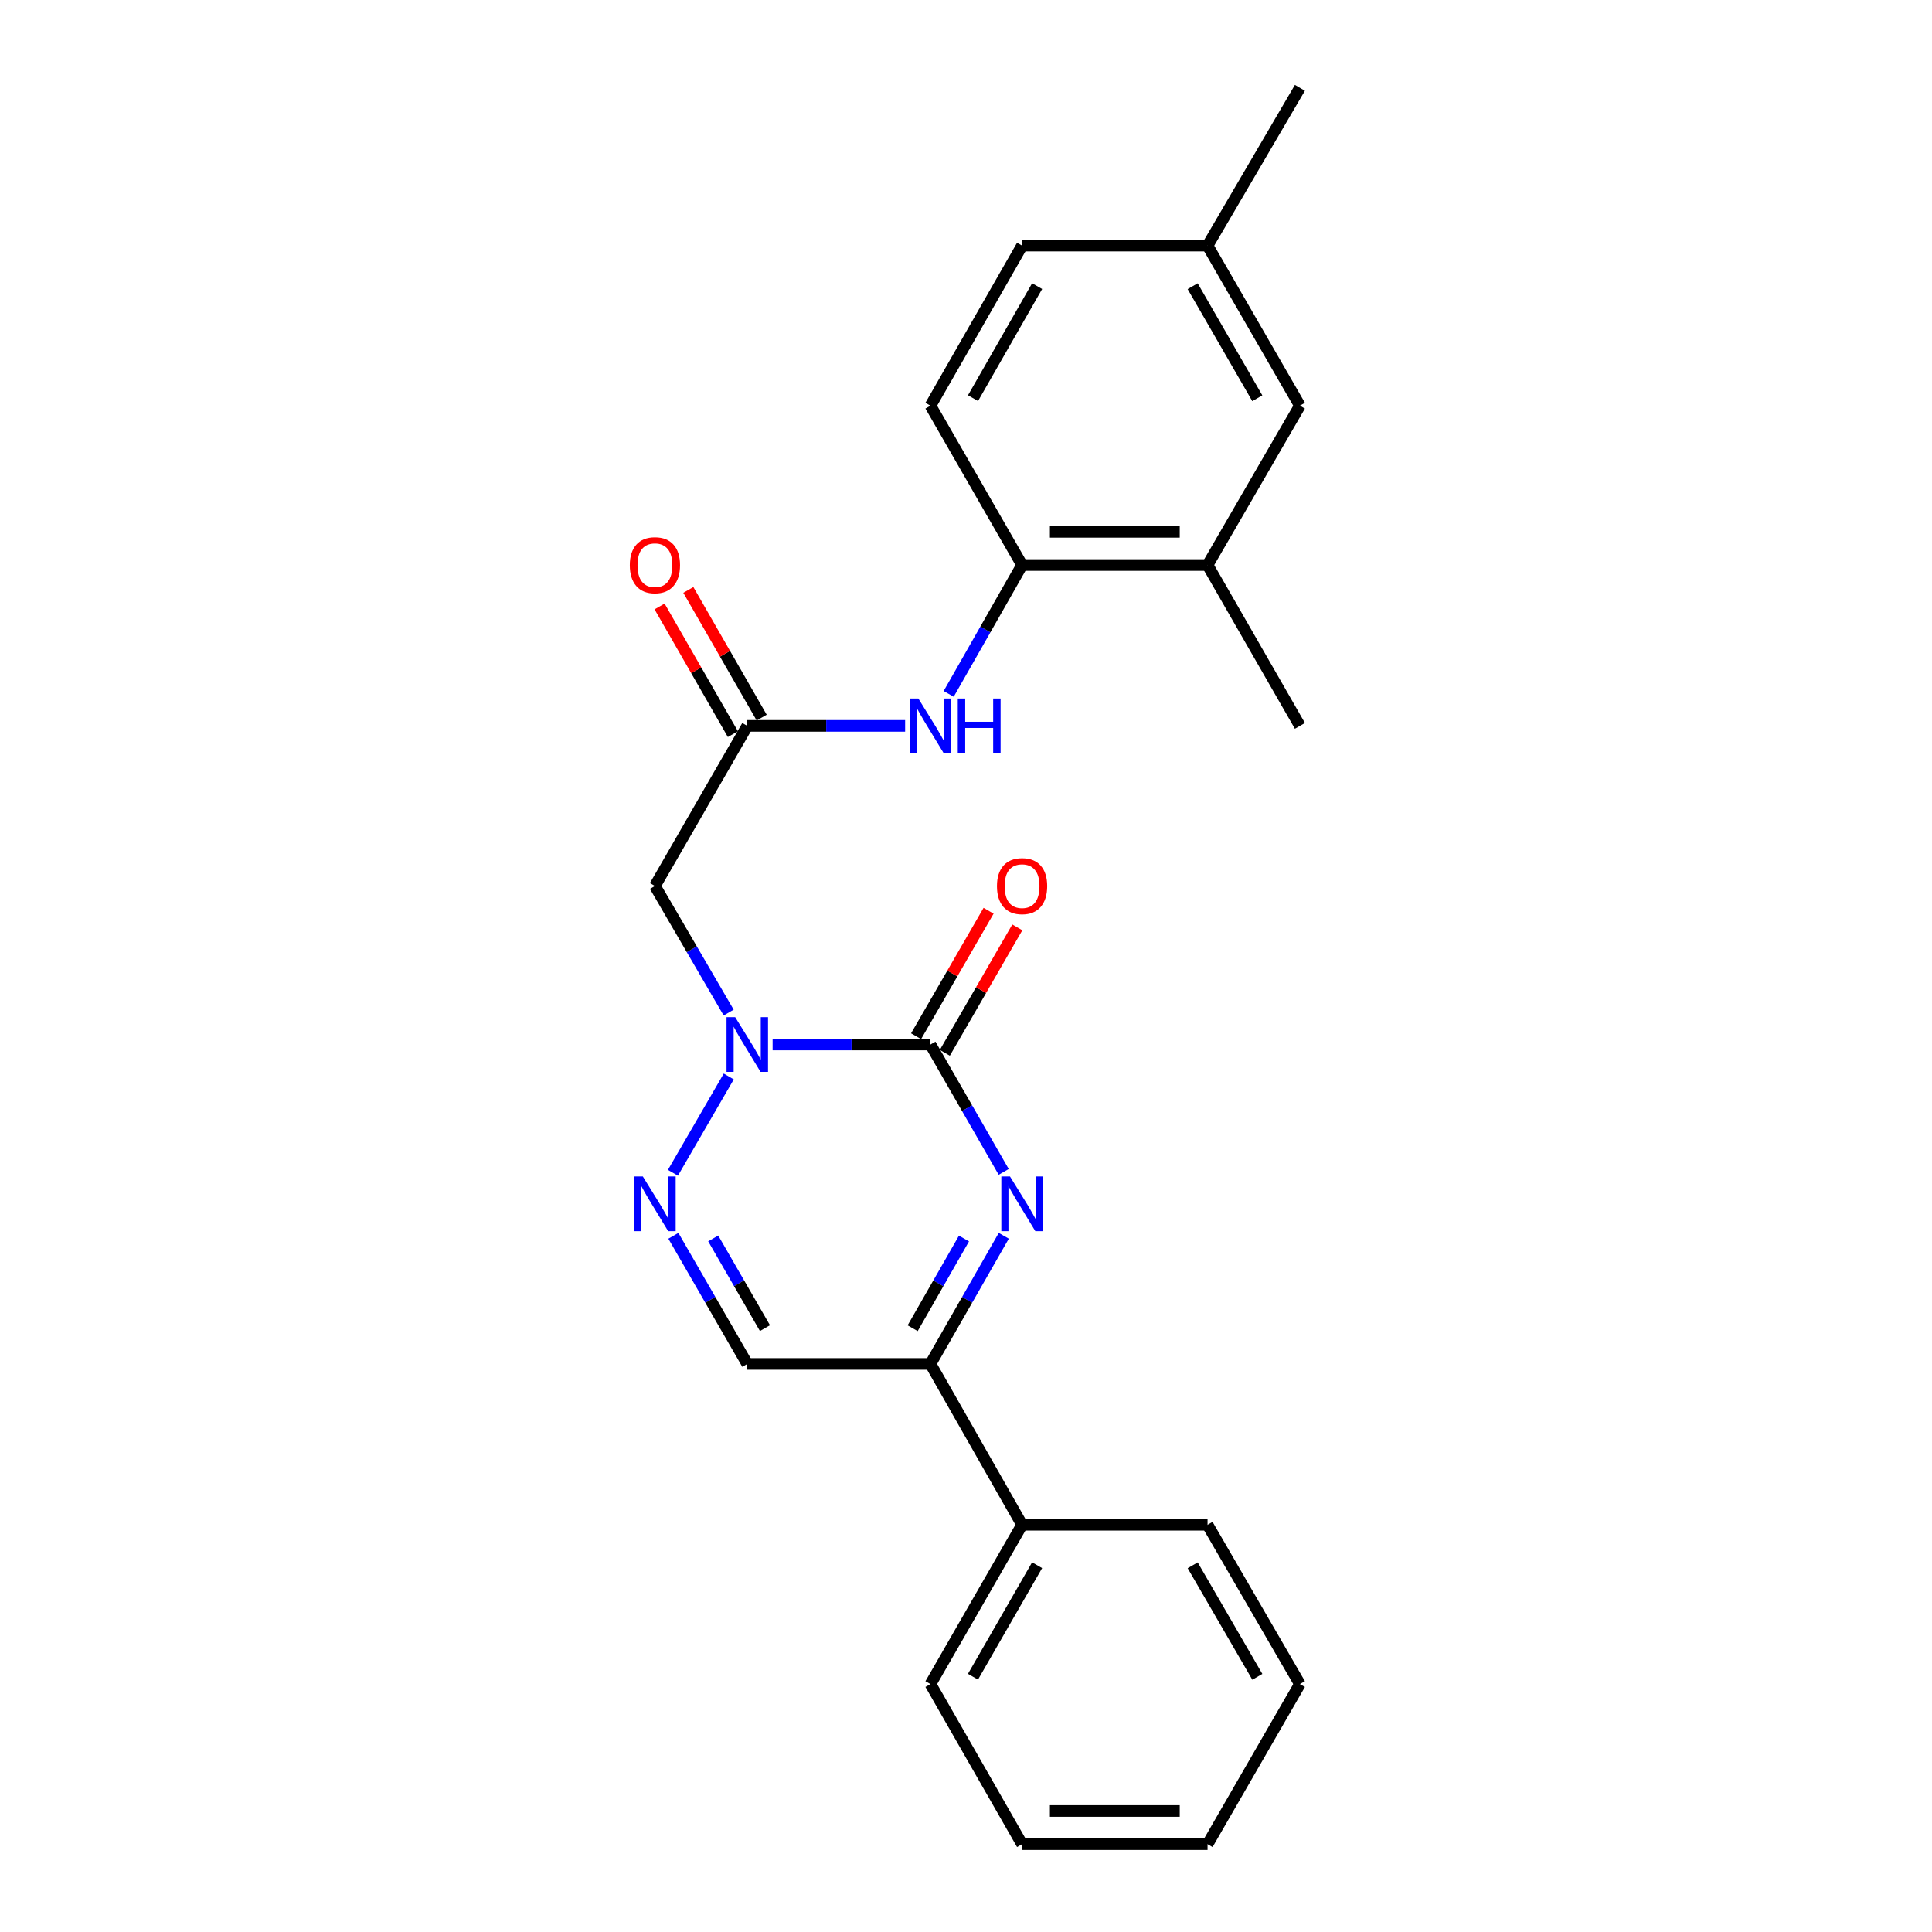 <?xml version='1.0' encoding='iso-8859-1'?>
<svg version='1.1' baseProfile='full'
              xmlns='http://www.w3.org/2000/svg'
                      xmlns:rdkit='http://www.rdkit.org/xml'
                      xmlns:xlink='http://www.w3.org/1999/xlink'
                  xml:space='preserve'
width='1000px' height='1000px' viewBox='0 0 1000 1000'>
<!-- END OF HEADER -->
<rect style='opacity:1.0;fill:#FFFFFF;stroke:none' width='1000' height='1000' x='0' y='0'> </rect>
<path class='bond-0' d='M 481.601,540.638 L 440.752,540.638' style='fill:none;fill-rule:evenodd;stroke:#000000;stroke-width:6px;stroke-linecap:butt;stroke-linejoin:miter;stroke-opacity:1' />
<path class='bond-0' d='M 440.752,540.638 L 399.902,540.638' style='fill:none;fill-rule:evenodd;stroke:#0000FF;stroke-width:6px;stroke-linecap:butt;stroke-linejoin:miter;stroke-opacity:1' />
<path class='bond-1' d='M 481.601,540.638 L 500.557,573.598' style='fill:none;fill-rule:evenodd;stroke:#000000;stroke-width:6px;stroke-linecap:butt;stroke-linejoin:miter;stroke-opacity:1' />
<path class='bond-1' d='M 500.557,573.598 L 519.513,606.559' style='fill:none;fill-rule:evenodd;stroke:#0000FF;stroke-width:6px;stroke-linecap:butt;stroke-linejoin:miter;stroke-opacity:1' />
<path class='bond-10' d='M 489.038,544.936 L 507.8,512.471' style='fill:none;fill-rule:evenodd;stroke:#000000;stroke-width:6px;stroke-linecap:butt;stroke-linejoin:miter;stroke-opacity:1' />
<path class='bond-10' d='M 507.8,512.471 L 526.562,480.007' style='fill:none;fill-rule:evenodd;stroke:#FF0000;stroke-width:6px;stroke-linecap:butt;stroke-linejoin:miter;stroke-opacity:1' />
<path class='bond-10' d='M 474.164,536.34 L 492.926,503.875' style='fill:none;fill-rule:evenodd;stroke:#000000;stroke-width:6px;stroke-linecap:butt;stroke-linejoin:miter;stroke-opacity:1' />
<path class='bond-10' d='M 492.926,503.875 L 511.688,471.411' style='fill:none;fill-rule:evenodd;stroke:#FF0000;stroke-width:6px;stroke-linecap:butt;stroke-linejoin:miter;stroke-opacity:1' />
<path class='bond-2' d='M 377.202,557.181 L 348.3,607.032' style='fill:none;fill-rule:evenodd;stroke:#0000FF;stroke-width:6px;stroke-linecap:butt;stroke-linejoin:miter;stroke-opacity:1' />
<path class='bond-4' d='M 377.16,524.104 L 358.073,491.342' style='fill:none;fill-rule:evenodd;stroke:#0000FF;stroke-width:6px;stroke-linecap:butt;stroke-linejoin:miter;stroke-opacity:1' />
<path class='bond-4' d='M 358.073,491.342 L 338.987,458.58' style='fill:none;fill-rule:evenodd;stroke:#000000;stroke-width:6px;stroke-linecap:butt;stroke-linejoin:miter;stroke-opacity:1' />
<path class='bond-3' d='M 519.555,639.644 L 500.578,672.805' style='fill:none;fill-rule:evenodd;stroke:#0000FF;stroke-width:6px;stroke-linecap:butt;stroke-linejoin:miter;stroke-opacity:1' />
<path class='bond-3' d='M 500.578,672.805 L 481.601,705.966' style='fill:none;fill-rule:evenodd;stroke:#000000;stroke-width:6px;stroke-linecap:butt;stroke-linejoin:miter;stroke-opacity:1' />
<path class='bond-3' d='M 498.952,641.059 L 485.668,664.272' style='fill:none;fill-rule:evenodd;stroke:#0000FF;stroke-width:6px;stroke-linecap:butt;stroke-linejoin:miter;stroke-opacity:1' />
<path class='bond-3' d='M 485.668,664.272 L 472.384,687.485' style='fill:none;fill-rule:evenodd;stroke:#000000;stroke-width:6px;stroke-linecap:butt;stroke-linejoin:miter;stroke-opacity:1' />
<path class='bond-24' d='M 348.535,639.648 L 367.664,672.807' style='fill:none;fill-rule:evenodd;stroke:#0000FF;stroke-width:6px;stroke-linecap:butt;stroke-linejoin:miter;stroke-opacity:1' />
<path class='bond-24' d='M 367.664,672.807 L 386.792,705.966' style='fill:none;fill-rule:evenodd;stroke:#000000;stroke-width:6px;stroke-linecap:butt;stroke-linejoin:miter;stroke-opacity:1' />
<path class='bond-24' d='M 369.154,641.012 L 382.544,664.223' style='fill:none;fill-rule:evenodd;stroke:#0000FF;stroke-width:6px;stroke-linecap:butt;stroke-linejoin:miter;stroke-opacity:1' />
<path class='bond-24' d='M 382.544,664.223 L 395.934,687.434' style='fill:none;fill-rule:evenodd;stroke:#000000;stroke-width:6px;stroke-linecap:butt;stroke-linejoin:miter;stroke-opacity:1' />
<path class='bond-5' d='M 481.601,705.966 L 386.792,705.966' style='fill:none;fill-rule:evenodd;stroke:#000000;stroke-width:6px;stroke-linecap:butt;stroke-linejoin:miter;stroke-opacity:1' />
<path class='bond-13' d='M 481.601,705.966 L 529.024,789.217' style='fill:none;fill-rule:evenodd;stroke:#000000;stroke-width:6px;stroke-linecap:butt;stroke-linejoin:miter;stroke-opacity:1' />
<path class='bond-6' d='M 338.987,458.58 L 386.792,375.71' style='fill:none;fill-rule:evenodd;stroke:#000000;stroke-width:6px;stroke-linecap:butt;stroke-linejoin:miter;stroke-opacity:1' />
<path class='bond-7' d='M 386.792,375.71 L 427.641,375.71' style='fill:none;fill-rule:evenodd;stroke:#000000;stroke-width:6px;stroke-linecap:butt;stroke-linejoin:miter;stroke-opacity:1' />
<path class='bond-7' d='M 427.641,375.71 L 468.491,375.71' style='fill:none;fill-rule:evenodd;stroke:#0000FF;stroke-width:6px;stroke-linecap:butt;stroke-linejoin:miter;stroke-opacity:1' />
<path class='bond-11' d='M 394.241,371.433 L 375.265,338.387' style='fill:none;fill-rule:evenodd;stroke:#000000;stroke-width:6px;stroke-linecap:butt;stroke-linejoin:miter;stroke-opacity:1' />
<path class='bond-11' d='M 375.265,338.387 L 356.289,305.342' style='fill:none;fill-rule:evenodd;stroke:#FF0000;stroke-width:6px;stroke-linecap:butt;stroke-linejoin:miter;stroke-opacity:1' />
<path class='bond-11' d='M 379.343,379.988 L 360.368,346.942' style='fill:none;fill-rule:evenodd;stroke:#000000;stroke-width:6px;stroke-linecap:butt;stroke-linejoin:miter;stroke-opacity:1' />
<path class='bond-11' d='M 360.368,346.942 L 341.392,313.897' style='fill:none;fill-rule:evenodd;stroke:#FF0000;stroke-width:6px;stroke-linecap:butt;stroke-linejoin:miter;stroke-opacity:1' />
<path class='bond-8' d='M 491.031,359.155 L 510.028,325.807' style='fill:none;fill-rule:evenodd;stroke:#0000FF;stroke-width:6px;stroke-linecap:butt;stroke-linejoin:miter;stroke-opacity:1' />
<path class='bond-8' d='M 510.028,325.807 L 529.024,292.459' style='fill:none;fill-rule:evenodd;stroke:#000000;stroke-width:6px;stroke-linecap:butt;stroke-linejoin:miter;stroke-opacity:1' />
<path class='bond-9' d='M 529.024,292.459 L 625.026,292.459' style='fill:none;fill-rule:evenodd;stroke:#000000;stroke-width:6px;stroke-linecap:butt;stroke-linejoin:miter;stroke-opacity:1' />
<path class='bond-9' d='M 543.425,275.28 L 610.626,275.28' style='fill:none;fill-rule:evenodd;stroke:#000000;stroke-width:6px;stroke-linecap:butt;stroke-linejoin:miter;stroke-opacity:1' />
<path class='bond-14' d='M 529.024,292.459 L 481.601,209.981' style='fill:none;fill-rule:evenodd;stroke:#000000;stroke-width:6px;stroke-linecap:butt;stroke-linejoin:miter;stroke-opacity:1' />
<path class='bond-12' d='M 625.026,292.459 L 672.831,209.981' style='fill:none;fill-rule:evenodd;stroke:#000000;stroke-width:6px;stroke-linecap:butt;stroke-linejoin:miter;stroke-opacity:1' />
<path class='bond-17' d='M 625.026,292.459 L 672.831,375.71' style='fill:none;fill-rule:evenodd;stroke:#000000;stroke-width:6px;stroke-linecap:butt;stroke-linejoin:miter;stroke-opacity:1' />
<path class='bond-26' d='M 672.831,209.981 L 625.026,127.131' style='fill:none;fill-rule:evenodd;stroke:#000000;stroke-width:6px;stroke-linecap:butt;stroke-linejoin:miter;stroke-opacity:1' />
<path class='bond-26' d='M 650.781,206.139 L 617.317,148.144' style='fill:none;fill-rule:evenodd;stroke:#000000;stroke-width:6px;stroke-linecap:butt;stroke-linejoin:miter;stroke-opacity:1' />
<path class='bond-18' d='M 529.024,789.217 L 481.601,871.676' style='fill:none;fill-rule:evenodd;stroke:#000000;stroke-width:6px;stroke-linecap:butt;stroke-linejoin:miter;stroke-opacity:1' />
<path class='bond-18' d='M 536.803,810.151 L 503.606,867.872' style='fill:none;fill-rule:evenodd;stroke:#000000;stroke-width:6px;stroke-linecap:butt;stroke-linejoin:miter;stroke-opacity:1' />
<path class='bond-19' d='M 529.024,789.217 L 625.026,789.217' style='fill:none;fill-rule:evenodd;stroke:#000000;stroke-width:6px;stroke-linecap:butt;stroke-linejoin:miter;stroke-opacity:1' />
<path class='bond-16' d='M 481.601,209.981 L 529.024,127.131' style='fill:none;fill-rule:evenodd;stroke:#000000;stroke-width:6px;stroke-linecap:butt;stroke-linejoin:miter;stroke-opacity:1' />
<path class='bond-16' d='M 503.624,206.088 L 536.82,148.092' style='fill:none;fill-rule:evenodd;stroke:#000000;stroke-width:6px;stroke-linecap:butt;stroke-linejoin:miter;stroke-opacity:1' />
<path class='bond-15' d='M 625.026,127.131 L 529.024,127.131' style='fill:none;fill-rule:evenodd;stroke:#000000;stroke-width:6px;stroke-linecap:butt;stroke-linejoin:miter;stroke-opacity:1' />
<path class='bond-20' d='M 625.026,127.131 L 672.831,45.455' style='fill:none;fill-rule:evenodd;stroke:#000000;stroke-width:6px;stroke-linecap:butt;stroke-linejoin:miter;stroke-opacity:1' />
<path class='bond-22' d='M 481.601,871.676 L 529.024,954.545' style='fill:none;fill-rule:evenodd;stroke:#000000;stroke-width:6px;stroke-linecap:butt;stroke-linejoin:miter;stroke-opacity:1' />
<path class='bond-21' d='M 625.026,789.217 L 672.831,871.676' style='fill:none;fill-rule:evenodd;stroke:#000000;stroke-width:6px;stroke-linecap:butt;stroke-linejoin:miter;stroke-opacity:1' />
<path class='bond-21' d='M 617.335,810.202 L 650.798,867.923' style='fill:none;fill-rule:evenodd;stroke:#000000;stroke-width:6px;stroke-linecap:butt;stroke-linejoin:miter;stroke-opacity:1' />
<path class='bond-23' d='M 672.831,871.676 L 625.026,954.545' style='fill:none;fill-rule:evenodd;stroke:#000000;stroke-width:6px;stroke-linecap:butt;stroke-linejoin:miter;stroke-opacity:1' />
<path class='bond-25' d='M 529.024,954.545 L 625.026,954.545' style='fill:none;fill-rule:evenodd;stroke:#000000;stroke-width:6px;stroke-linecap:butt;stroke-linejoin:miter;stroke-opacity:1' />
<path class='bond-25' d='M 543.425,937.367 L 610.626,937.367' style='fill:none;fill-rule:evenodd;stroke:#000000;stroke-width:6px;stroke-linecap:butt;stroke-linejoin:miter;stroke-opacity:1' />
<path  class='atom-1' d='M 380.532 526.478
L 389.812 541.478
Q 390.732 542.958, 392.212 545.638
Q 393.692 548.318, 393.772 548.478
L 393.772 526.478
L 397.532 526.478
L 397.532 554.798
L 393.652 554.798
L 383.692 538.398
Q 382.532 536.478, 381.292 534.278
Q 380.092 532.078, 379.732 531.398
L 379.732 554.798
L 376.052 554.798
L 376.052 526.478
L 380.532 526.478
' fill='#0000FF'/>
<path  class='atom-2' d='M 522.764 608.937
L 532.044 623.937
Q 532.964 625.417, 534.444 628.097
Q 535.924 630.777, 536.004 630.937
L 536.004 608.937
L 539.764 608.937
L 539.764 637.257
L 535.884 637.257
L 525.924 620.857
Q 524.764 618.937, 523.524 616.737
Q 522.324 614.537, 521.964 613.857
L 521.964 637.257
L 518.284 637.257
L 518.284 608.937
L 522.764 608.937
' fill='#0000FF'/>
<path  class='atom-3' d='M 332.727 608.937
L 342.007 623.937
Q 342.927 625.417, 344.407 628.097
Q 345.887 630.777, 345.967 630.937
L 345.967 608.937
L 349.727 608.937
L 349.727 637.257
L 345.847 637.257
L 335.887 620.857
Q 334.727 618.937, 333.487 616.737
Q 332.287 614.537, 331.927 613.857
L 331.927 637.257
L 328.247 637.257
L 328.247 608.937
L 332.727 608.937
' fill='#0000FF'/>
<path  class='atom-8' d='M 475.341 361.55
L 484.621 376.55
Q 485.541 378.03, 487.021 380.71
Q 488.501 383.39, 488.581 383.55
L 488.581 361.55
L 492.341 361.55
L 492.341 389.87
L 488.461 389.87
L 478.501 373.47
Q 477.341 371.55, 476.101 369.35
Q 474.901 367.15, 474.541 366.47
L 474.541 389.87
L 470.861 389.87
L 470.861 361.55
L 475.341 361.55
' fill='#0000FF'/>
<path  class='atom-8' d='M 495.741 361.55
L 499.581 361.55
L 499.581 373.59
L 514.061 373.59
L 514.061 361.55
L 517.901 361.55
L 517.901 389.87
L 514.061 389.87
L 514.061 376.79
L 499.581 376.79
L 499.581 389.87
L 495.741 389.87
L 495.741 361.55
' fill='#0000FF'/>
<path  class='atom-11' d='M 516.024 458.66
Q 516.024 451.86, 519.384 448.06
Q 522.744 444.26, 529.024 444.26
Q 535.304 444.26, 538.664 448.06
Q 542.024 451.86, 542.024 458.66
Q 542.024 465.54, 538.624 469.46
Q 535.224 473.34, 529.024 473.34
Q 522.784 473.34, 519.384 469.46
Q 516.024 465.58, 516.024 458.66
M 529.024 470.14
Q 533.344 470.14, 535.664 467.26
Q 538.024 464.34, 538.024 458.66
Q 538.024 453.1, 535.664 450.3
Q 533.344 447.46, 529.024 447.46
Q 524.704 447.46, 522.344 450.26
Q 520.024 453.06, 520.024 458.66
Q 520.024 464.38, 522.344 467.26
Q 524.704 470.14, 529.024 470.14
' fill='#FF0000'/>
<path  class='atom-12' d='M 325.987 292.539
Q 325.987 285.739, 329.347 281.939
Q 332.707 278.139, 338.987 278.139
Q 345.267 278.139, 348.627 281.939
Q 351.987 285.739, 351.987 292.539
Q 351.987 299.419, 348.587 303.339
Q 345.187 307.219, 338.987 307.219
Q 332.747 307.219, 329.347 303.339
Q 325.987 299.459, 325.987 292.539
M 338.987 304.019
Q 343.307 304.019, 345.627 301.139
Q 347.987 298.219, 347.987 292.539
Q 347.987 286.979, 345.627 284.179
Q 343.307 281.339, 338.987 281.339
Q 334.667 281.339, 332.307 284.139
Q 329.987 286.939, 329.987 292.539
Q 329.987 298.259, 332.307 301.139
Q 334.667 304.019, 338.987 304.019
' fill='#FF0000'/>
</svg>
